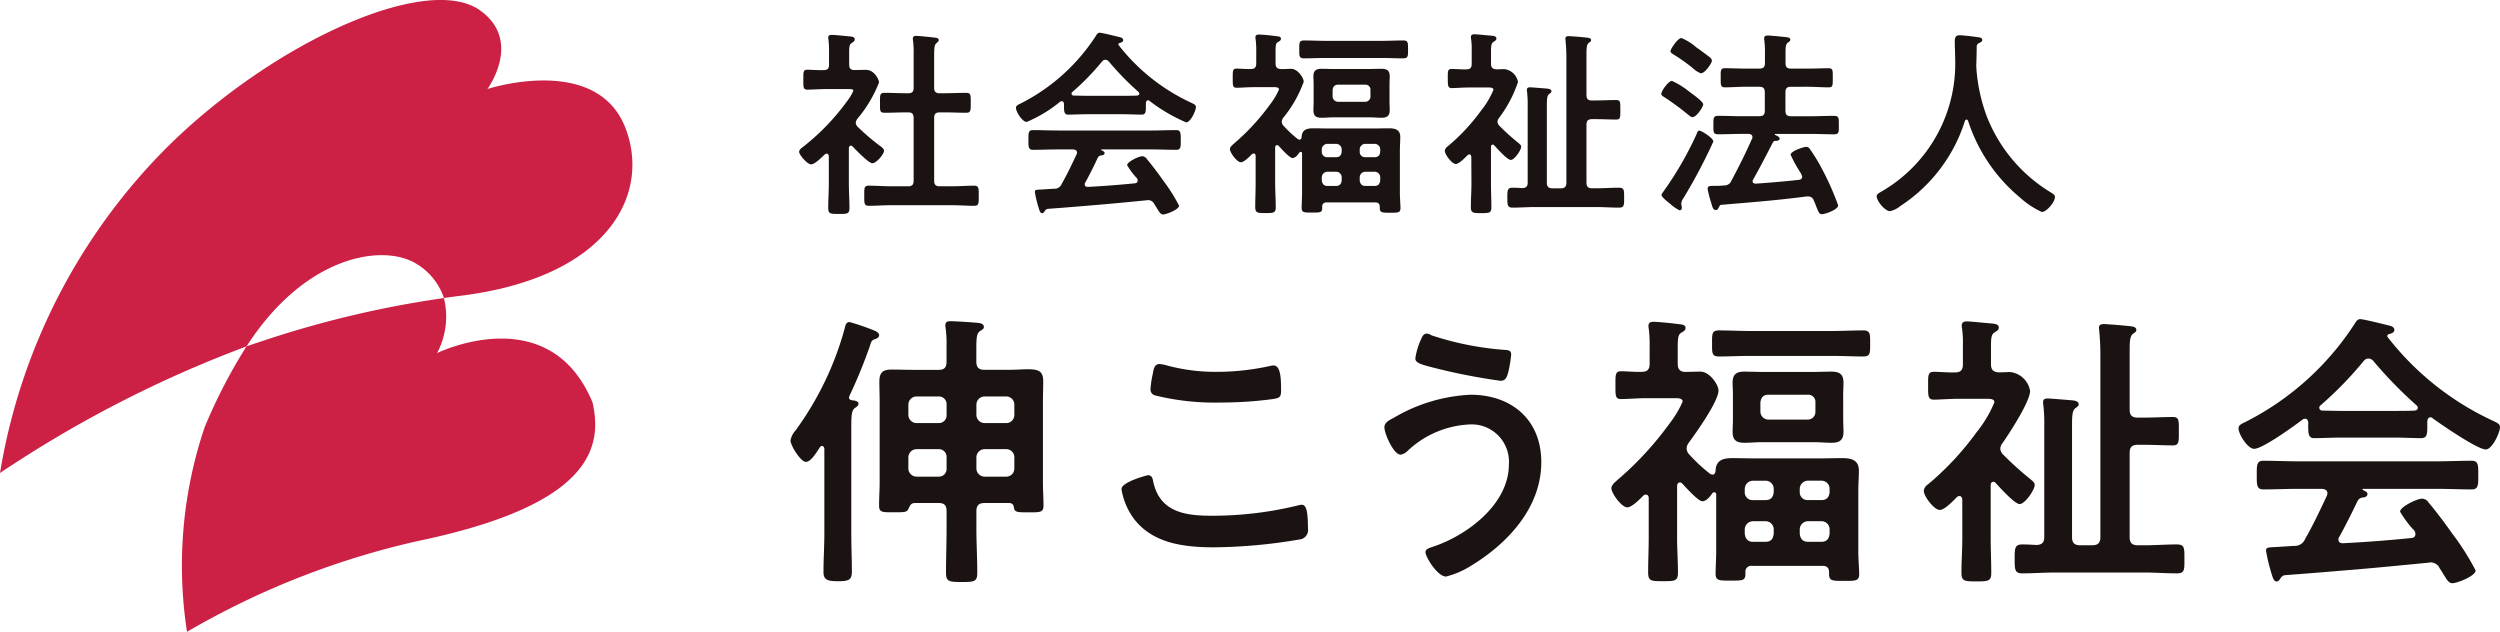 <svg xmlns="http://www.w3.org/2000/svg" width="164.946" height="41.683" viewBox="0 0 164.946 41.683"><g transform="translate(52.156 2.156)"><g transform="translate(0.577)"><path d="M345.152,230.263c-.092,0-.118.092-.131.158v2.326c0,.539.039,1.078.039,1.63,0,.381-.131.394-.7.394s-.7-.013-.7-.394c0-.539.039-1.091.039-1.63V230.96c-.013-.079-.039-.171-.145-.171a.2.2,0,0,0-.118.053c-.2.184-.658.657-.907.657s-.789-.631-.789-.828c0-.158.21-.29.329-.381a15.094,15.094,0,0,0,2.892-3.037,2.674,2.674,0,0,0,.355-.618c0-.092-.145-.105-.3-.105h-1.486c-.421,0-.907.039-1.236.039-.3,0-.276-.184-.276-.671s-.013-.644.263-.644c.25,0,.736.039,1.078.026.263,0,.354-.105.354-.368V224.1a6.07,6.07,0,0,0-.039-.841.364.364,0,0,1-.013-.118c0-.158.105-.184.223-.184.25,0,.947.079,1.21.1.131.014.315.027.315.2,0,.118-.105.171-.223.25s-.144.237-.144.6v.8c0,.25.092.368.341.368s.513-.013.762-.013c.579,0,.868.67.868.828a8.5,8.5,0,0,1-1.433,2.406.507.507,0,0,0-.105.263.423.423,0,0,0,.131.263,14.178,14.178,0,0,0,1.512,1.288c.092.065.223.171.223.289,0,.223-.5.828-.776.828-.223,0-1.117-.907-1.3-1.117A.2.2,0,0,0,345.152,230.263Zm6.165-3.457c.473,0,.959-.026,1.446-.026.315,0,.3.158.3.657s.013.657-.3.657c-.486,0-.959-.026-1.446-.026h-.3c-.263,0-.368.105-.368.368v4.141c0,.263.105.368.368.368h.815c.486,0,.973-.04,1.459-.04.315,0,.3.184.3.658,0,.5.014.67-.3.67-.487,0-.973-.039-1.459-.039h-4.049c-.473,0-.96.039-1.446.039-.315,0-.3-.171-.3-.67s-.014-.658.3-.658c.486,0,.973.04,1.446.04h1.157c.25,0,.355-.106.355-.368v-4.141c0-.263-.105-.368-.355-.368h-.118c-.473,0-.959.026-1.446.026-.329,0-.3-.158-.3-.657s-.026-.657.3-.657c.486,0,.973.026,1.446.026h.118c.25,0,.355-.1.355-.354v-2.208a6.456,6.456,0,0,0-.039-.907.493.493,0,0,1-.013-.131c0-.158.1-.184.236-.184.158,0,1.065.092,1.249.119.092.013.223.039.223.158,0,.092-.079.131-.158.21-.131.105-.144.381-.144.828v2.116c0,.25.105.354.368.354Z" transform="translate(-341.748 -222.81)" fill="#1a1311"/><path d="M382.993,227.262c-.013-.079-.039-.171-.145-.171a.184.184,0,0,0-.118.039,8.811,8.811,0,0,1-2.195,1.327c-.289,0-.71-.657-.71-.933,0-.158.184-.223.342-.3a12.748,12.748,0,0,0,4.929-4.443c.053-.092.131-.21.25-.21.145,0,1.144.25,1.354.3.092.026.2.078.2.184,0,.131-.145.171-.25.2a.083.083,0,0,0-.066.079c0,.026,0,.039.013.053a12.932,12.932,0,0,0,4.666,3.746c.3.145.434.184.434.342,0,.25-.355,1.012-.644,1.012a11.035,11.035,0,0,1-2.419-1.419.119.119,0,0,0-.092-.039c-.105,0-.131.092-.145.171v.276c0,.329-.026.5-.276.5-.329,0-.828-.026-1.222-.026h-2.406c-.408,0-.867.026-1.236.026-.263,0-.263-.237-.263-.6Zm1.407,5.192a.184.184,0,0,0-.039.119c0,.131.092.171.21.171,1.025-.053,2.064-.132,3.1-.237.1-.013.184-.053.184-.184a.293.293,0,0,0-.118-.223,4.929,4.929,0,0,1-.578-.789c0-.223.775-.591,1-.591a.378.378,0,0,1,.3.184c.342.407.749.946,1.051,1.38a11.6,11.6,0,0,1,1.078,1.7c0,.25-.842.578-1.051.578-.158,0-.224-.105-.421-.421-.04-.066-.092-.158-.158-.25a.458.458,0,0,0-.421-.276c-.039,0-.066.013-.092.013-1.078.105-2.142.21-3.22.3-1.1.092-2.011.171-3.273.263-.118.013-.171.053-.25.184-.039.053-.079.105-.145.105-.145,0-.184-.184-.276-.486a7.518,7.518,0,0,1-.21-.907c0-.184.092-.145.657-.184l.6-.039a.5.5,0,0,0,.513-.316c.368-.644.67-1.288.986-1.958a.313.313,0,0,0,.027-.118c0-.145-.119-.184-.25-.2h-1.039c-.539,0-1.091.026-1.63.026-.3,0-.289-.237-.289-.644,0-.434-.014-.657.289-.657.539,0,1.091.026,1.63.026h6.2c.552,0,1.091-.026,1.643-.026.3,0,.29.236.29.657s.013.644-.29.644c-.552,0-1.091-.026-1.643-.026H385.5c-.039,0-.053,0-.053.026s.026.026.066.053c.105.053.158.079.158.158,0,.118-.118.145-.2.158a.286.286,0,0,0-.263.184C384.978,231.35,384.662,231.981,384.4,232.454Zm1.314-8.1a.29.29,0,0,0-.21.118,16.617,16.617,0,0,1-1.958,2.011.12.12,0,0,0-.053.106c0,.092.066.118.132.131.289,0,.578.013.867.013H386.9c.3,0,.6,0,.92-.013.066-.013.145-.039.145-.131a.164.164,0,0,0-.053-.106,19.074,19.074,0,0,1-1.972-2.024A.281.281,0,0,0,385.714,224.357Z" transform="translate(-365.526 -222.569)" fill="#1a1311"/><path d="M422,229.825c.106,0,.131-.079.145-.171.013-.487.342-.579.762-.579.355,0,.71.013,1.065.013h2.866c.355,0,.71-.013,1.065-.013.394,0,.749.079.749.565,0,.3-.026.6-.026.92v2.773c0,.342.039.763.039,1.012,0,.315-.2.3-.683.3s-.683.013-.683-.3v-.079c0-.21-.092-.3-.3-.3H423.8a.265.265,0,0,0-.3.3c.013.381-.106.368-.684.368-.473,0-.67.013-.67-.3s.026-.683.026-1.012v-2.6a.087.087,0,0,0-.079-.092.12.12,0,0,0-.092.039c-.092.131-.263.368-.46.368s-.763-.644-.907-.8a.136.136,0,0,0-.106-.053c-.092,0-.118.066-.131.145v2.366c0,.526.039,1.052.039,1.591,0,.381-.158.381-.683.381s-.67,0-.67-.407c0-.526.026-1.052.026-1.564v-1.8c0-.013,0-.158-.131-.158a.15.15,0,0,0-.106.039c-.158.158-.526.539-.736.539-.263,0-.723-.644-.723-.867,0-.158.2-.3.329-.421a14.624,14.624,0,0,0,2.287-2.484,4.715,4.715,0,0,0,.618-1.026c0-.144-.158-.158-.329-.158h-1.3c-.421,0-.867.039-1.17.039-.263,0-.25-.171-.25-.631s-.013-.631.25-.631c.223,0,.67.039.946.026.25,0,.355-.105.355-.368v-.762a5.771,5.771,0,0,0-.04-.828.447.447,0,0,1-.013-.131c0-.145.092-.184.224-.184.223,0,.88.066,1.143.105.105.013.315.013.315.171,0,.118-.092.158-.223.237s-.131.289-.131.644v.749c0,.237.092.355.329.368s.46-.013.7-.013c.434,0,.828.6.828.855a8.067,8.067,0,0,1-1.354,2.379.454.454,0,0,0-.092.263.4.4,0,0,0,.118.263,7.513,7.513,0,0,0,.946.881A.256.256,0,0,0,422,229.825Zm1.722-5.39c-.473,0-.946.026-1.419.026-.329,0-.315-.158-.315-.591s-.013-.591.315-.591c.474,0,.946.026,1.419.026h3.707c.474,0,.947-.026,1.42-.026.329,0,.315.171.315.591s.014.591-.315.591c-.473,0-.946-.026-1.42-.026Zm4.22,2.879c0,.21.013.394.013.565,0,.381-.184.5-.539.5-.263,0-.513-.026-.775-.026h-2.419c-.25,0-.512.026-.762.026-.368,0-.539-.118-.539-.5,0-.2.014-.381.014-.565v-1.1c0-.2-.014-.381-.014-.579,0-.368.184-.486.526-.486.263,0,.525.013.775.013h2.419c.25,0,.5-.013.762-.013.354,0,.552.105.552.486,0,.2-.013.381-.013.579Zm-3.155,3.155a.367.367,0,0,0-.368-.368h-.578a.376.376,0,0,0-.368.368v.158a.349.349,0,0,0,.368.355h.578c.237,0,.342-.131.368-.355Zm0,1.84a.367.367,0,0,0-.368-.368h-.578a.377.377,0,0,0-.368.368v.2c.027.237.145.368.368.368h.578c.237,0,.342-.131.368-.368Zm-.6-5.35a.367.367,0,0,0,.368.368h1.774a.348.348,0,0,0,.355-.368v-.408a.325.325,0,0,0-.355-.354h-1.774c-.237,0-.342.131-.368.354Zm3.142,3.51a.367.367,0,0,0-.368-.368h-.618a.375.375,0,0,0-.368.368v.158a.348.348,0,0,0,.368.355h.618c.236,0,.342-.131.368-.355Zm0,1.84a.368.368,0,0,0-.368-.368h-.618a.376.376,0,0,0-.368.368v.2c.026.237.144.368.368.368h.618c.236,0,.342-.131.368-.368Z" transform="translate(-388.997 -222.766)" fill="#1a1311"/><path d="M456.92,230.934c-.013-.079-.039-.158-.131-.158a.168.168,0,0,0-.119.053c-.157.158-.552.578-.775.578-.25,0-.723-.618-.723-.867a.39.39,0,0,1,.184-.289,12.988,12.988,0,0,0,2.208-2.366,5.522,5.522,0,0,0,.815-1.367c0-.145-.171-.158-.329-.158h-1.262c-.434,0-.894.04-1.157.04s-.263-.171-.263-.644-.014-.618.263-.618c.315,0,.644.039.973.026.25,0,.342-.118.342-.368V223.9a4.566,4.566,0,0,0-.04-.736.5.5,0,0,1-.013-.131c0-.145.1-.184.223-.184.2,0,.907.079,1.131.092.118.013.329.026.329.184,0,.119-.092.158-.211.237s-.145.276-.145.591v.841c0,.25.106.355.355.368.171,0,.342-.013.525-.013A1.033,1.033,0,0,1,460,226a8.232,8.232,0,0,1-1.249,2.366.465.465,0,0,0-.105.25.423.423,0,0,0,.131.276,14.633,14.633,0,0,0,1.157,1.051c.158.132.276.211.276.329,0,.224-.446.868-.683.868s-.907-.762-1.091-.959a.136.136,0,0,0-.1-.053c-.092,0-.119.079-.119.158v2.392c0,.526.026,1.065.026,1.591,0,.368-.131.381-.67.381s-.683-.013-.683-.394c0-.526.039-1.051.039-1.578Zm8.281-3.72c.421,0,.855-.026,1.275-.026.289,0,.276.145.276.644s.013.644-.276.644c-.421,0-.855-.026-1.275-.026h-.315c-.263,0-.368.105-.368.368v3.825c0,.25.105.368.368.368h.289c.5,0,1-.039,1.486-.039.354,0,.341.171.341.658s.013.657-.341.657c-.5,0-1-.039-1.486-.039H461.14c-.5,0-1,.039-1.5.039-.342,0-.342-.184-.342-.657s0-.658.342-.658c.2,0,.447.013.644.027.25-.014.355-.106.355-.355v-5.034a7.6,7.6,0,0,0-.039-.959.493.493,0,0,1-.013-.131c0-.145.092-.171.21-.171s1.065.079,1.2.092c.092.026.21.052.21.171,0,.079-.066.118-.158.184-.131.105-.145.342-.145.789v5.061c0,.25.105.368.368.368h.552c.263,0,.368-.118.368-.368v-8.189a11.592,11.592,0,0,0-.053-1.183c0-.039-.013-.092-.013-.131,0-.145.1-.171.237-.171.1,0,1.1.079,1.235.105.092.013.223.039.223.158,0,.092-.066.118-.158.184-.131.106-.145.355-.145.75v2.682c0,.263.105.368.368.368Z" transform="translate(-412.578 -222.744)" fill="#1a1311"/><path d="M495.264,228.449c-.105,0-.25-.145-.342-.21a16.375,16.375,0,0,0-1.446-1.065c-.157-.105-.263-.145-.263-.263,0-.2.473-.854.7-.854a5.213,5.213,0,0,1,1.143.71c.171.131.92.644.92.841C495.974,227.766,495.54,228.449,495.264,228.449Zm-.579,5.323a.828.828,0,0,0-.158.368c0,.092.04.2.04.289a.161.161,0,0,1-.145.171,2.715,2.715,0,0,1-.631-.434c-.131-.106-.565-.447-.565-.566,0-.092.106-.21.158-.289a22.288,22.288,0,0,0,2.169-3.773c.039-.118.079-.2.171-.2.118,0,.92.473.92.723A35.532,35.532,0,0,1,494.685,233.773Zm1.131-8.215a1.592,1.592,0,0,1-.526-.342,12.307,12.307,0,0,0-1.236-.881c-.131-.079-.236-.131-.236-.25s.473-.854.722-.854a3.492,3.492,0,0,1,.986.618c.211.145.71.513.894.657a.333.333,0,0,1,.131.223C496.552,224.874,496.1,225.557,495.816,225.557Zm6.691,6.822a.979.979,0,0,0-.145-.315,9.119,9.119,0,0,1-.618-1.13c0-.25.867-.526,1.038-.526a.272.272,0,0,1,.223.132,11.189,11.189,0,0,1,.775,1.262,17.972,17.972,0,0,1,1.1,2.471c0,.276-.854.578-1.065.578-.184,0-.223-.118-.368-.473-.039-.105-.1-.263-.171-.421a.383.383,0,0,0-.381-.276h-.092c-1.88.25-3.747.394-5.626.552-.066,0-.106.027-.171.171-.053.092-.079.171-.2.171-.171,0-.21-.145-.315-.513a6.239,6.239,0,0,1-.223-.881c0-.2.145-.2.486-.2a4.463,4.463,0,0,0,.592-.026.494.494,0,0,0,.486-.3c.513-.973.907-1.748,1.354-2.76a.223.223,0,0,0,.039-.131c0-.145-.118-.2-.25-.21h-.46c-.513,0-1.026.026-1.538.026-.342,0-.329-.131-.329-.6s-.013-.618.329-.618c.513,0,1.026.026,1.538.026h1.157c.263,0,.368-.105.368-.368v-1.209c0-.263-.105-.368-.368-.368H498.8c-.46,0-.933.039-1.394.039-.289,0-.276-.171-.276-.618,0-.474-.026-.644.276-.644.382,0,.907.026,1.394.026h.881c.263,0,.368-.105.368-.368v-.526a7.5,7.5,0,0,0-.039-.973.446.446,0,0,1-.013-.131c0-.158.105-.184.237-.184.184,0,.972.079,1.2.105.105.013.29.026.29.171,0,.092-.079.131-.171.2-.132.105-.145.289-.145.683v.657c0,.263.1.368.368.368h1.078c.487,0,1.026-.026,1.394-.026.289,0,.276.145.276.631s.013.631-.263.631c-.474,0-.934-.039-1.407-.039H501.77c-.263,0-.368.1-.368.368v1.209c0,.263.1.368.368.368h1.288c.513,0,1.025-.026,1.538-.026.342,0,.329.145.329.618s.013.6-.329.6c-.513,0-1.026-.026-1.538-.026h-2.326c-.013,0-.04.013-.04.026s.013.026.027.039c.118.053.3.131.3.25s-.171.145-.263.145-.145.026-.184.1c-.421.815-.841,1.643-1.3,2.445-.013.039-.04.066-.04.105,0,.131.106.171.211.171.947-.066,1.893-.145,2.839-.25C502.4,232.577,502.507,232.511,502.507,232.379Z" transform="translate(-436.334 -222.876)" fill="#1a1311"/><path d="M536.972,228.584a.127.127,0,0,0-.105.092,10.443,10.443,0,0,1-4.259,5.613,1.6,1.6,0,0,1-.683.342c-.329,0-.881-.671-.881-.986,0-.145.171-.224.329-.316a9.741,9.741,0,0,0,4.851-8.754c0-.381-.026-.762-.026-1.157,0-.237.053-.395.315-.395.2,0,.907.079,1.131.119.131.013.368.026.368.184,0,.131-.145.184-.237.223a.254.254,0,0,0-.131.223c0,.407-.014.828-.027,1.249,0,.092.013.2.013.289a11.571,11.571,0,0,0,.644,2.971,10.209,10.209,0,0,0,4.22,5.087c.131.079.315.184.315.316,0,.342-.552,1-.867,1a5.65,5.65,0,0,1-1.446-.959,10.933,10.933,0,0,1-3.417-5.048C537.051,228.624,537.025,228.584,536.972,228.584Z" transform="translate(-459.958 -222.853)" fill="#1a1311"/></g><g transform="translate(0 18.9)"><path d="M341.225,282.539c-.344,0-1.013-1.089-1.013-1.414a1.31,1.31,0,0,1,.324-.65,20.577,20.577,0,0,0,3.267-6.8c.038-.191.1-.363.306-.363a15.274,15.274,0,0,1,1.567.535c.152.057.382.153.382.344,0,.134-.153.21-.268.249-.229.076-.248.152-.363.516a32.5,32.5,0,0,1-1.3,3.171.894.894,0,0,0-.057.172c0,.115.1.153.191.172.134.019.439.038.439.229,0,.134-.153.229-.248.287-.249.21-.229.573-.229,1.949v6.323c0,.841.038,1.681.038,2.522,0,.554-.21.63-.936.63s-.936-.115-.936-.63c0-.84.057-1.681.057-2.522v-5.6c-.019-.077-.057-.172-.153-.172a.193.193,0,0,0-.134.076C341.894,281.966,341.55,282.539,341.225,282.539Zm13.43,2.713h-1.643c-.363,0-.535.152-.535.535v1.165c0,.955.058,1.93.058,2.9,0,.592-.191.611-1.032.611-.822,0-1.031-.019-1.031-.611,0-.974.038-1.929.038-2.9v-1.165c0-.382-.153-.535-.516-.535h-1.566c-.268,0-.325.152-.44.4-.1.21-.267.21-.9.21-.783,0-1.032.038-1.032-.439,0-.516.038-1.032.038-1.528v-5.311c0-.459-.019-.9-.019-1.337,0-.611.229-.8.822-.8.5,0,1.012.019,1.528.019h1.566c.363,0,.516-.153.516-.535V274.9a7.466,7.466,0,0,0-.057-1.165.765.765,0,0,1-.02-.21c0-.249.172-.268.344-.268.324,0,1.509.077,1.853.115.152.019.344.076.344.267,0,.134-.115.172-.249.267-.229.153-.249.439-.249,1.223v.8c0,.382.172.535.535.535h1.528c.554,0,.993-.038,1.318-.038.745,0,1.032.134,1.032.8,0,.459-.019.9-.019,1.356V283.9c0,.5.038,1.012.038,1.528,0,.458-.248.439-.974.439-.745,0-.936,0-.974-.306C354.922,285.366,354.865,285.27,354.655,285.252Zm-6.132-7.031a.547.547,0,0,0-.535.535v.688a.547.547,0,0,0,.535.535h1.471a.507.507,0,0,0,.516-.535v-.688a.507.507,0,0,0-.516-.535Zm1.987,4.012a.507.507,0,0,0-.516-.535h-1.471a.547.547,0,0,0-.535.535v.745a.547.547,0,0,0,.535.535h1.471a.506.506,0,0,0,.516-.535Zm1.967-2.789a.547.547,0,0,0,.535.535h1.433a.534.534,0,0,0,.535-.535v-.688a.534.534,0,0,0-.535-.535h-1.433a.547.547,0,0,0-.535.535Zm1.968,4.069a.533.533,0,0,0,.535-.535v-.745a.534.534,0,0,0-.535-.535h-1.433a.547.547,0,0,0-.535.535v.745a.547.547,0,0,0,.535.535Z" transform="translate(-340.212 -273.12)" fill="#1a1311"/><path d="M400.1,288.12c.248,0,.305.172.344.363.4,2.025,2.025,2.311,3.821,2.311a23.812,23.812,0,0,0,5.693-.668,1.494,1.494,0,0,1,.286-.057c.287,0,.42.325.42,1.567a.621.621,0,0,1-.458.707,34.956,34.956,0,0,1-5.731.535c-1.987,0-4.126-.248-5.368-1.987a4.461,4.461,0,0,1-.745-1.853C398.36,288.559,400.079,288.12,400.1,288.12Zm.324-6.667c.057-.325.1-.668.458-.668a2.853,2.853,0,0,1,.554.115,12.3,12.3,0,0,0,3.248.4,16.264,16.264,0,0,0,3.458-.382.964.964,0,0,1,.249-.038c.477,0,.5.86.5,1.643,0,.459-.1.5-.535.573a26.054,26.054,0,0,1-3.458.229,16.394,16.394,0,0,1-4.356-.478.4.4,0,0,1-.267-.4A6.6,6.6,0,0,1,400.423,281.452Z" transform="translate(-376.524 -277.823)" fill="#1a1311"/><path d="M454.906,283.924c0,3-2.216,5.368-4.642,6.839a5.626,5.626,0,0,1-1.643.707c-.573,0-1.356-1.3-1.356-1.605,0-.191.21-.267.382-.325,2.293-.726,5.12-2.808,5.12-5.464a2.463,2.463,0,0,0-2.655-2.637,6.365,6.365,0,0,0-4.088,1.8.864.864,0,0,1-.4.191c-.459,0-1.07-1.376-1.07-1.815,0-.306.344-.478.573-.592a10.972,10.972,0,0,1,5.1-1.548C452.939,279.473,454.906,281.116,454.906,283.924Zm-7.928-8.119c.076-.172.153-.363.382-.363a.673.673,0,0,1,.306.115,19.975,19.975,0,0,0,4.776.955c.267.019.477.019.477.306a8.21,8.21,0,0,1-.191,1.165c-.1.382-.21.573-.516.573a40.389,40.389,0,0,1-4.394-.86c-.8-.21-1.223-.306-1.223-.611A4.477,4.477,0,0,1,446.978,275.805Z" transform="translate(-405.37 -274.487)" fill="#1a1311"/><path d="M491.1,283.443c.153,0,.191-.115.21-.248.019-.707.5-.841,1.108-.841.516,0,1.032.019,1.548.019h4.164c.516,0,1.032-.019,1.548-.019.573,0,1.089.115,1.089.822,0,.439-.038.879-.038,1.337v4.031c0,.5.057,1.108.057,1.471,0,.458-.287.439-.994.439-.726,0-.993.019-.993-.439V289.9c0-.306-.134-.439-.439-.439H493.72a.386.386,0,0,0-.439.439c.019.554-.153.535-.994.535-.688,0-.974.019-.974-.439,0-.439.039-.994.039-1.471v-3.783a.127.127,0,0,0-.115-.134.172.172,0,0,0-.134.057c-.134.191-.382.535-.669.535-.267,0-1.108-.936-1.318-1.165a.2.2,0,0,0-.153-.076c-.134,0-.172.1-.191.21v3.439c0,.764.057,1.528.057,2.311,0,.554-.229.554-.993.554-.783,0-.974,0-.974-.592,0-.764.038-1.528.038-2.273v-2.617c0-.019,0-.229-.191-.229a.216.216,0,0,0-.153.057c-.229.229-.764.783-1.07.783-.382,0-1.05-.936-1.05-1.261,0-.229.287-.439.477-.611a21.229,21.229,0,0,0,3.324-3.611,6.857,6.857,0,0,0,.9-1.49c0-.21-.229-.229-.478-.229h-1.891c-.611,0-1.261.057-1.7.057-.382,0-.363-.248-.363-.917s-.019-.917.363-.917c.325,0,.974.057,1.376.038.363,0,.516-.153.516-.535v-1.108a8.449,8.449,0,0,0-.057-1.2.66.66,0,0,1-.019-.191c0-.21.133-.267.324-.267.324,0,1.28.1,1.662.153.153.019.459.019.459.249,0,.172-.134.229-.325.344-.172.134-.191.42-.191.936v1.089c0,.344.134.516.478.535.344,0,.668-.019,1.012-.019.631,0,1.2.879,1.2,1.242,0,.726-1.49,2.809-1.968,3.458a.661.661,0,0,0-.134.382.591.591,0,0,0,.172.382,10.892,10.892,0,0,0,1.376,1.28A.36.36,0,0,0,491.1,283.443Zm2.5-7.833c-.688,0-1.375.038-2.063.038-.478,0-.458-.229-.458-.86s-.019-.86.458-.86c.688,0,1.376.038,2.063.038h5.388c.688,0,1.376-.038,2.063-.038.478,0,.458.249.458.86,0,.63.02.86-.458.86-.688,0-1.376-.038-2.063-.038Zm6.132,4.184c0,.306.019.573.019.822,0,.554-.267.726-.783.726-.382,0-.745-.038-1.127-.038h-3.515c-.363,0-.745.038-1.108.038-.535,0-.783-.172-.783-.726,0-.287.02-.554.02-.822v-1.6c0-.287-.02-.554-.02-.84,0-.535.268-.707.764-.707.382,0,.765.019,1.127.019h3.515c.363,0,.726-.019,1.108-.019.516,0,.8.153.8.707,0,.287-.019.554-.019.84Zm-4.585,4.585a.534.534,0,0,0-.535-.535h-.841a.547.547,0,0,0-.535.535v.229a.507.507,0,0,0,.535.516h.841c.344,0,.5-.191.535-.516Zm0,2.674a.534.534,0,0,0-.535-.535h-.841a.547.547,0,0,0-.535.535v.287c.039.344.211.535.535.535h.841c.344,0,.5-.191.535-.535Zm-.879-7.775a.533.533,0,0,0,.535.535h2.579a.506.506,0,0,0,.516-.535v-.592a.473.473,0,0,0-.516-.516h-2.579c-.344,0-.5.191-.535.516Zm4.566,5.1a.533.533,0,0,0-.535-.535h-.9a.547.547,0,0,0-.535.535v.229a.507.507,0,0,0,.535.516h.9c.344,0,.5-.191.535-.516Zm0,2.674a.533.533,0,0,0-.535-.535h-.9a.547.547,0,0,0-.535.535v.287c.038.344.211.535.535.535h.9c.344,0,.5-.191.535-.535Z" transform="translate(-430.276 -273.184)" fill="#1a1311"/><path d="M541.867,285.054c-.019-.115-.057-.229-.191-.229a.243.243,0,0,0-.172.077c-.229.229-.8.841-1.127.841-.363,0-1.051-.9-1.051-1.261a.566.566,0,0,1,.267-.42,18.893,18.893,0,0,0,3.21-3.439,8.029,8.029,0,0,0,1.184-1.987c0-.21-.248-.229-.478-.229h-1.834c-.63,0-1.3.057-1.681.057-.4,0-.382-.248-.382-.936,0-.668-.019-.9.382-.9.458,0,.936.057,1.413.038.363,0,.5-.172.5-.535v-1.3a6.685,6.685,0,0,0-.057-1.07.726.726,0,0,1-.019-.191c0-.21.153-.268.325-.268.286,0,1.318.115,1.643.134.172.019.477.038.477.267,0,.172-.133.229-.306.344-.191.134-.21.4-.21.86v1.222c0,.363.152.516.516.535.249,0,.5-.019.764-.019a1.5,1.5,0,0,1,1.3,1.242c0,.707-1.375,2.808-1.815,3.439a.677.677,0,0,0-.153.363.614.614,0,0,0,.192.4,21.292,21.292,0,0,0,1.681,1.528c.229.191.4.306.4.477,0,.325-.65,1.261-.994,1.261-.325,0-1.318-1.108-1.586-1.395a.2.2,0,0,0-.153-.076c-.133,0-.172.115-.172.229v3.477c0,.764.038,1.548.038,2.312,0,.535-.192.554-.974.554-.8,0-.993-.019-.993-.573,0-.764.057-1.528.057-2.293Zm12.036-5.406c.611,0,1.242-.038,1.852-.038.421,0,.4.21.4.936,0,.707.019.936-.4.936-.611,0-1.241-.038-1.852-.038h-.459c-.382,0-.535.153-.535.535v5.559c0,.363.153.535.535.535h.42c.726,0,1.452-.057,2.159-.057.516,0,.5.248.5.955,0,.726.019.955-.5.955-.726,0-1.452-.057-2.159-.057H548c-.726,0-1.452.057-2.178.057-.5,0-.5-.267-.5-.955s0-.955.5-.955c.287,0,.65.019.936.038.363-.019.516-.153.516-.516v-7.317a10.939,10.939,0,0,0-.058-1.394.719.719,0,0,1-.019-.191c0-.21.134-.249.306-.249s1.548.115,1.738.134c.134.038.306.076.306.248,0,.115-.1.172-.229.267-.191.153-.21.5-.21,1.146v7.355c0,.363.153.535.535.535h.8c.382,0,.535-.172.535-.535v-11.9a16.975,16.975,0,0,0-.077-1.72c0-.057-.019-.134-.019-.191,0-.21.153-.249.344-.249.153,0,1.6.115,1.8.153.134.019.324.057.324.229,0,.134-.1.172-.229.267-.192.153-.211.516-.211,1.089v3.9c0,.382.153.535.535.535Z" transform="translate(-464.554 -273.152)" fill="#1a1311"/><path d="M599.228,279.718c-.019-.115-.057-.249-.21-.249a.268.268,0,0,0-.172.057c-.516.4-2.636,1.929-3.19,1.929-.42,0-1.032-.955-1.032-1.356,0-.229.267-.325.5-.44a18.528,18.528,0,0,0,7.164-6.457c.077-.134.192-.306.363-.306.21,0,1.662.363,1.968.439.133.038.287.115.287.268,0,.191-.21.248-.363.287a.121.121,0,0,0-.1.115c0,.038,0,.057.019.077a18.79,18.79,0,0,0,6.782,5.444c.439.21.631.268.631.5,0,.363-.516,1.471-.936,1.471-.554,0-2.961-1.662-3.515-2.063a.172.172,0,0,0-.134-.057c-.153,0-.191.133-.21.248v.4c0,.478-.038.726-.4.726-.478,0-1.2-.038-1.777-.038h-3.5c-.592,0-1.261.038-1.8.038-.382,0-.382-.344-.382-.879Zm2.044,7.546a.268.268,0,0,0-.057.172c0,.191.134.248.306.248,1.49-.077,3-.191,4.508-.344.153-.019.267-.076.267-.267a.426.426,0,0,0-.172-.325,7.135,7.135,0,0,1-.84-1.146c0-.325,1.127-.86,1.451-.86a.549.549,0,0,1,.439.268c.5.592,1.089,1.375,1.528,2.006a16.808,16.808,0,0,1,1.567,2.465c0,.363-1.222.84-1.528.84-.229,0-.325-.153-.611-.611-.057-.1-.134-.229-.229-.363a.666.666,0,0,0-.611-.4c-.057,0-.1.02-.134.02-1.566.152-3.114.306-4.68.439-1.6.133-2.923.248-4.757.382-.172.019-.249.076-.363.267-.057.077-.115.153-.21.153-.21,0-.268-.267-.4-.707a10.855,10.855,0,0,1-.306-1.318c0-.268.134-.21.955-.268l.879-.057a.732.732,0,0,0,.745-.458c.535-.936.974-1.872,1.433-2.846a.457.457,0,0,0,.038-.172c0-.21-.172-.267-.363-.287h-1.51c-.783,0-1.585.038-2.368.038-.439,0-.421-.344-.421-.936,0-.631-.019-.955.421-.955.783,0,1.585.038,2.368.038h9.018c.8,0,1.586-.038,2.388-.038.439,0,.42.344.42.955,0,.592.019.936-.42.936-.8,0-1.585-.038-2.388-.038h-4.757c-.057,0-.077,0-.077.038s.038.038.1.076c.152.077.229.115.229.229,0,.172-.172.21-.286.229a.415.415,0,0,0-.382.267C602.113,285.66,601.655,286.577,601.272,287.264Zm1.91-11.768a.42.42,0,0,0-.305.172,24.242,24.242,0,0,1-2.846,2.923.172.172,0,0,0-.077.152c0,.134.1.172.191.191.421,0,.841.019,1.261.019h3.5c.439,0,.879,0,1.337-.019.1-.019.21-.057.21-.191a.233.233,0,0,0-.077-.152,27.806,27.806,0,0,1-2.865-2.942A.408.408,0,0,0,603.183,275.5Z" transform="translate(-499.086 -272.898)" fill="#1a1311"/></g></g><path d="M242.6,225.294c-1.891-4.953-9.115-2.59-9.115-2.59s2.348-3.175-.489-5.192c-3.436-2.443-13.382,1.955-20.425,8.816a39.389,39.389,0,0,0-11.243,21.71,78.3,78.3,0,0,1,16.265-8.354c3.73-5.8,8.653-6.75,10.976-5.578a4.183,4.183,0,0,1,2.048,2.387c.335-.046.668-.095,1.01-.136C241.419,235.171,244.279,229.693,242.6,225.294Z" transform="translate(-201.327 -216.831)" fill="#cc2045"/><path d="M237.552,272.381l-.022.033a35.208,35.208,0,0,0-2.739,5.3,28.564,28.564,0,0,0-1.165,13.5,53.418,53.418,0,0,1,15.243-5.992c10.979-2.294,12.273-5.87,11.511-9.148-2.86-6.883-10.255-3.249-10.255-3.249a5.13,5.13,0,0,0,.452-3.632,67.7,67.7,0,0,0-12.105,2.879C238.162,272.169,237.857,272.275,237.552,272.381Z" transform="translate(-221.288 -249.528)" fill="#cc2045"/></svg>